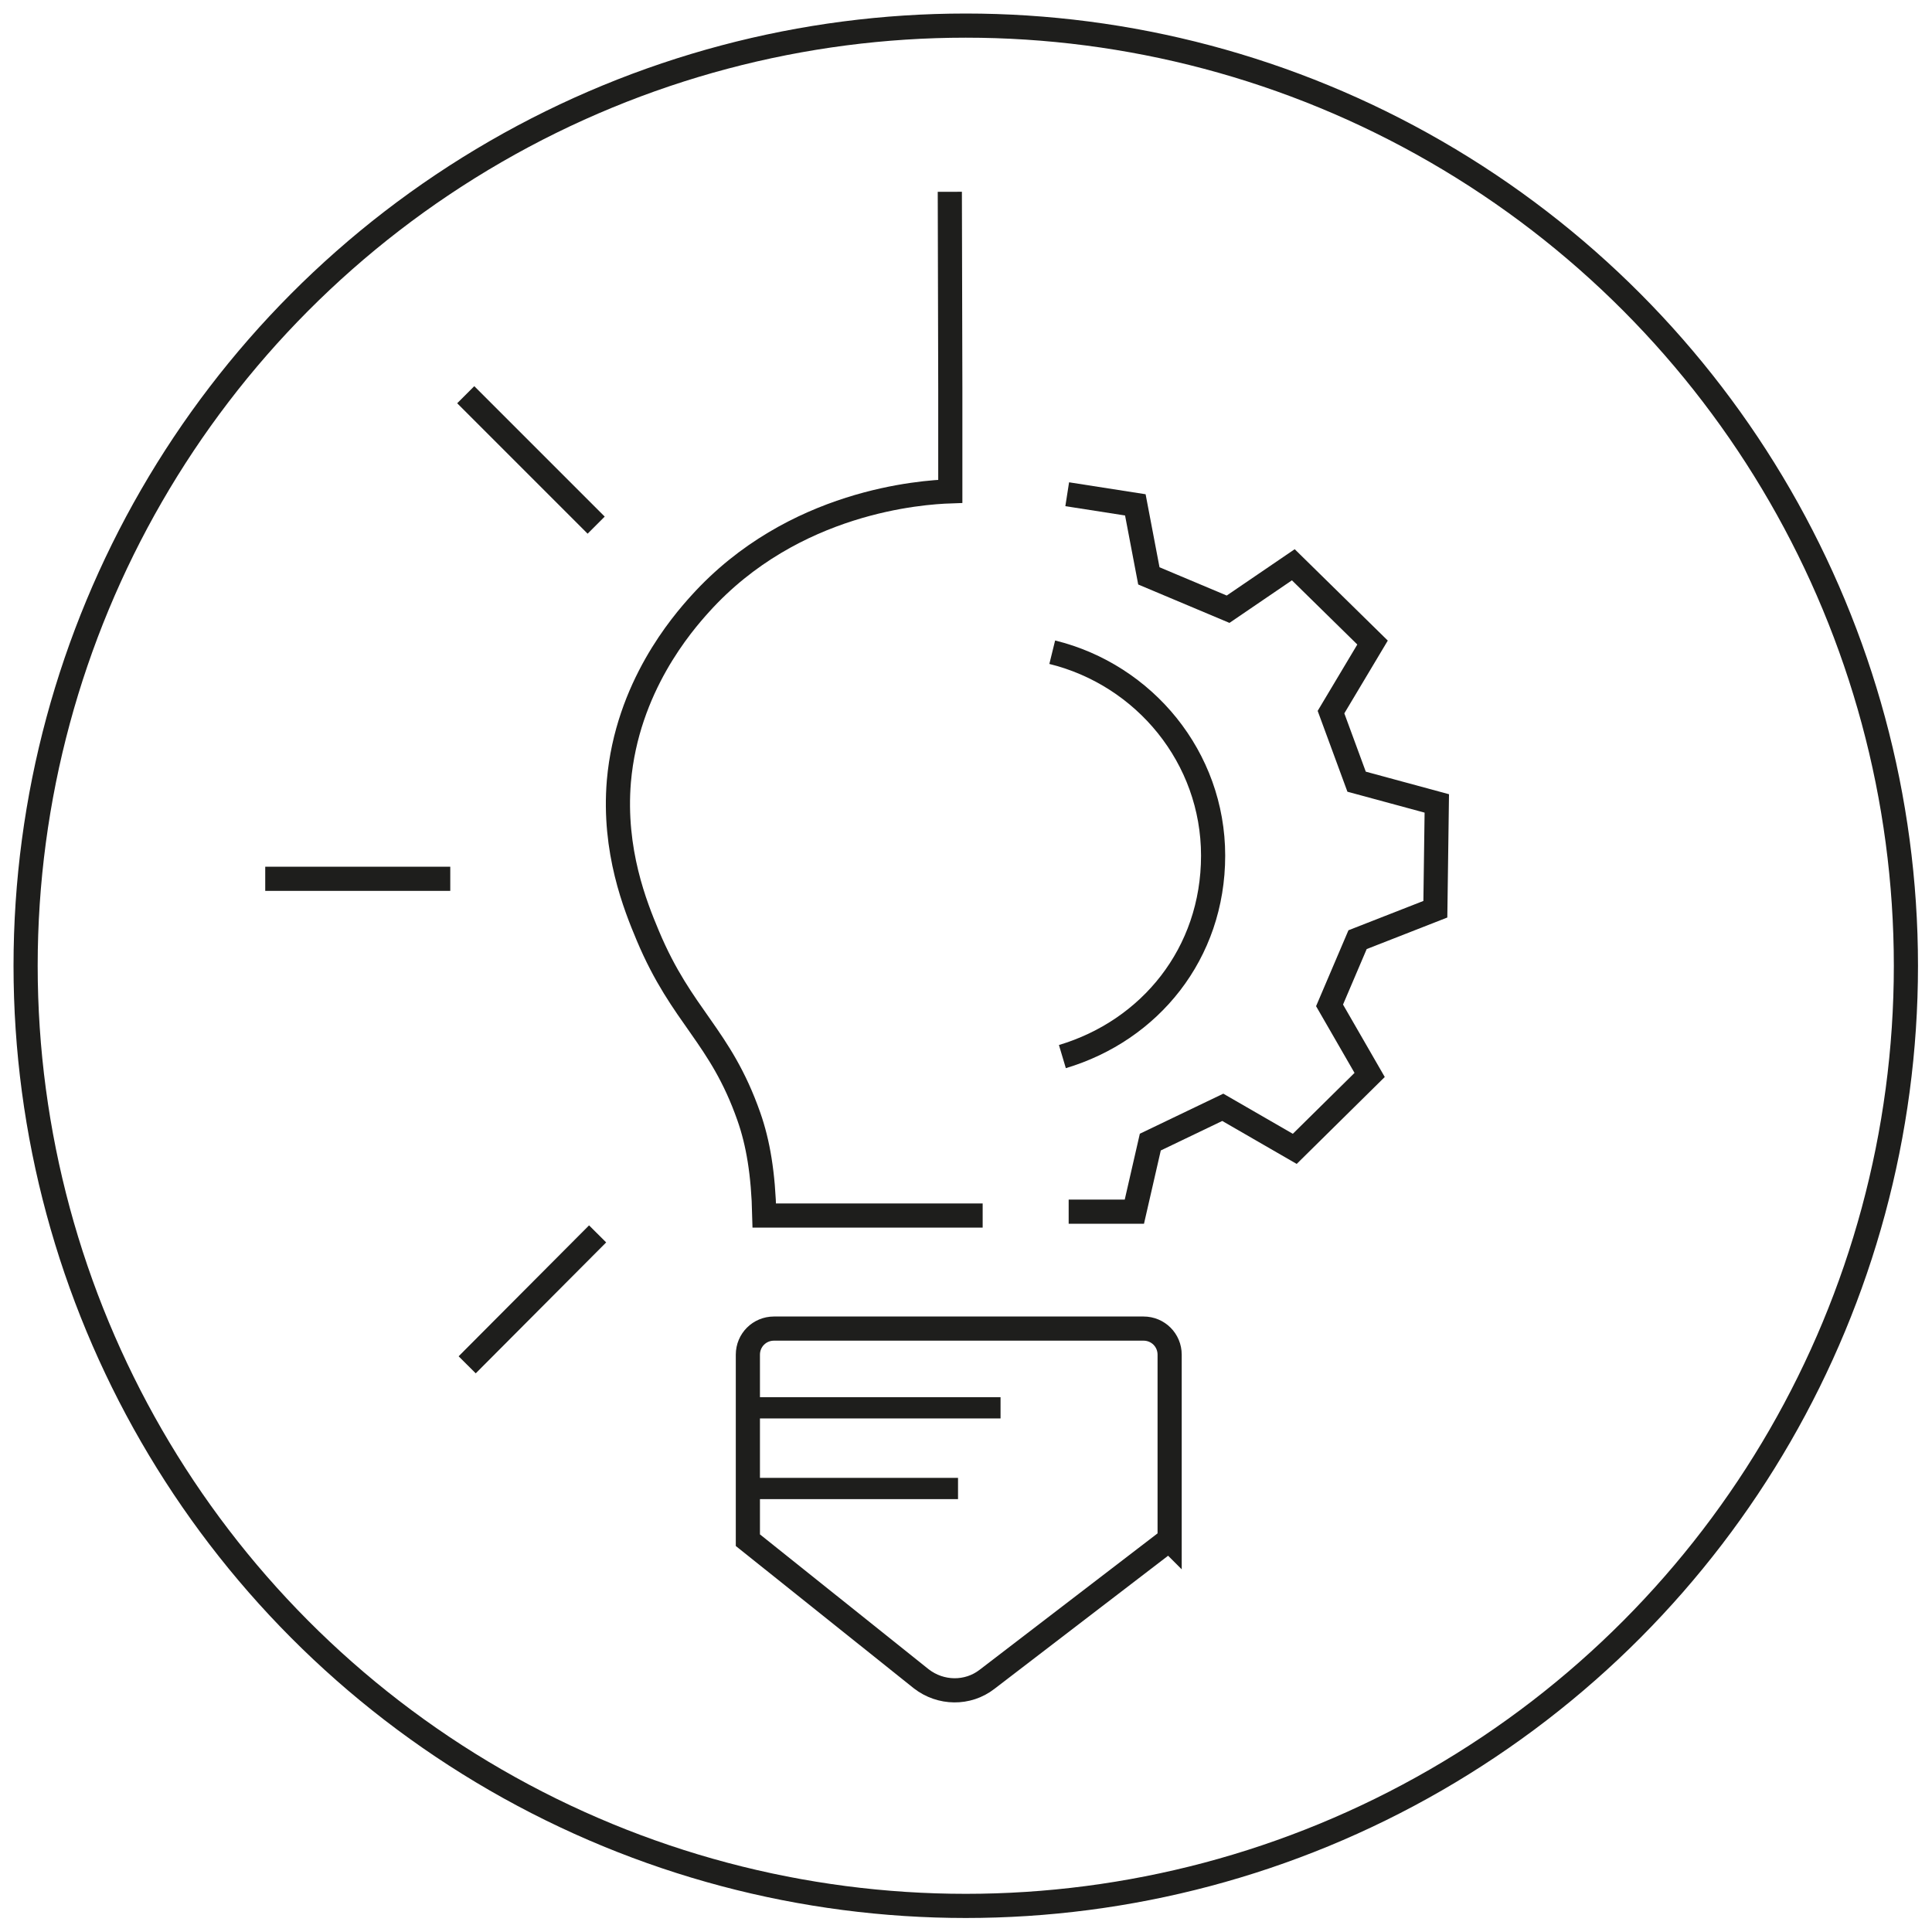 <?xml version="1.0" encoding="UTF-8"?>
<svg id="Ebene_1" xmlns="http://www.w3.org/2000/svg" viewBox="0 0 39.99 39.99">
  <defs>
    <style>
      .cls-1 {
        stroke-width: .44px;
      }

      .cls-1, .cls-2 {
        fill: none;
        stroke: #1e1e1c;
        stroke-miterlimit: 10;
      }

      .cls-2 {
        stroke-width: .5px;
      }
    </style>
  </defs>
  <line class="cls-1" x1="15.41" y1="29.14" x2="20.71" y2="29.14"/>
  <line class="cls-1" x1="15.58" y1="30.81" x2="19.83" y2="30.81"/>
  <line class="cls-2" x1="5.49" y1="18.19" x2="9.32" y2="18.19"/>
  <line class="cls-2" x1="9.67" y1="28.25" x2="12.37" y2="25.54"/>
  <line class="cls-2" x1="9.64" y1="8.17" x2="12.34" y2="10.87"/>
  <path class="cls-2" d="M21.78,13.5c1.91.47,3.33,2.18,3.33,4.21s-1.31,3.62-3.12,4.16"/>
  <path class="cls-2" d="M20.34,25.16h-4.52c-.02-.87-.13-1.51-.32-2.05-.59-1.68-1.38-2.05-2.09-3.74-.26-.62-.72-1.76-.6-3.2.17-1.95,1.31-3.26,1.68-3.67,1.93-2.14,4.6-2.31,5.18-2.33v-2.11s-.01-4.09-.01-4.09"/>
  <polyline class="cls-2" points="22.09 10.23 23.5 10.45 23.78 11.92 25.42 12.61 26.77 11.69 28.41 13.3 27.55 14.74 28.08 16.18 29.74 16.63 29.71 18.82 28.1 19.45 27.52 20.81 28.35 22.25 26.8 23.78 25.31 22.92 23.81 23.64 23.48 25.08 22.12 25.08"/>
  <path class="cls-2" d="M24.2,31.87l-3.77,2.89c-.4.31-.96.3-1.36-.01l-3.59-2.87v-3.84c0-.3.24-.54.54-.54h7.65c.3,0,.54.24.54.54v3.84Z"/>
  <circle class="cls-2" cx="19.99" cy="19.99" r="19.46"/>
</svg>